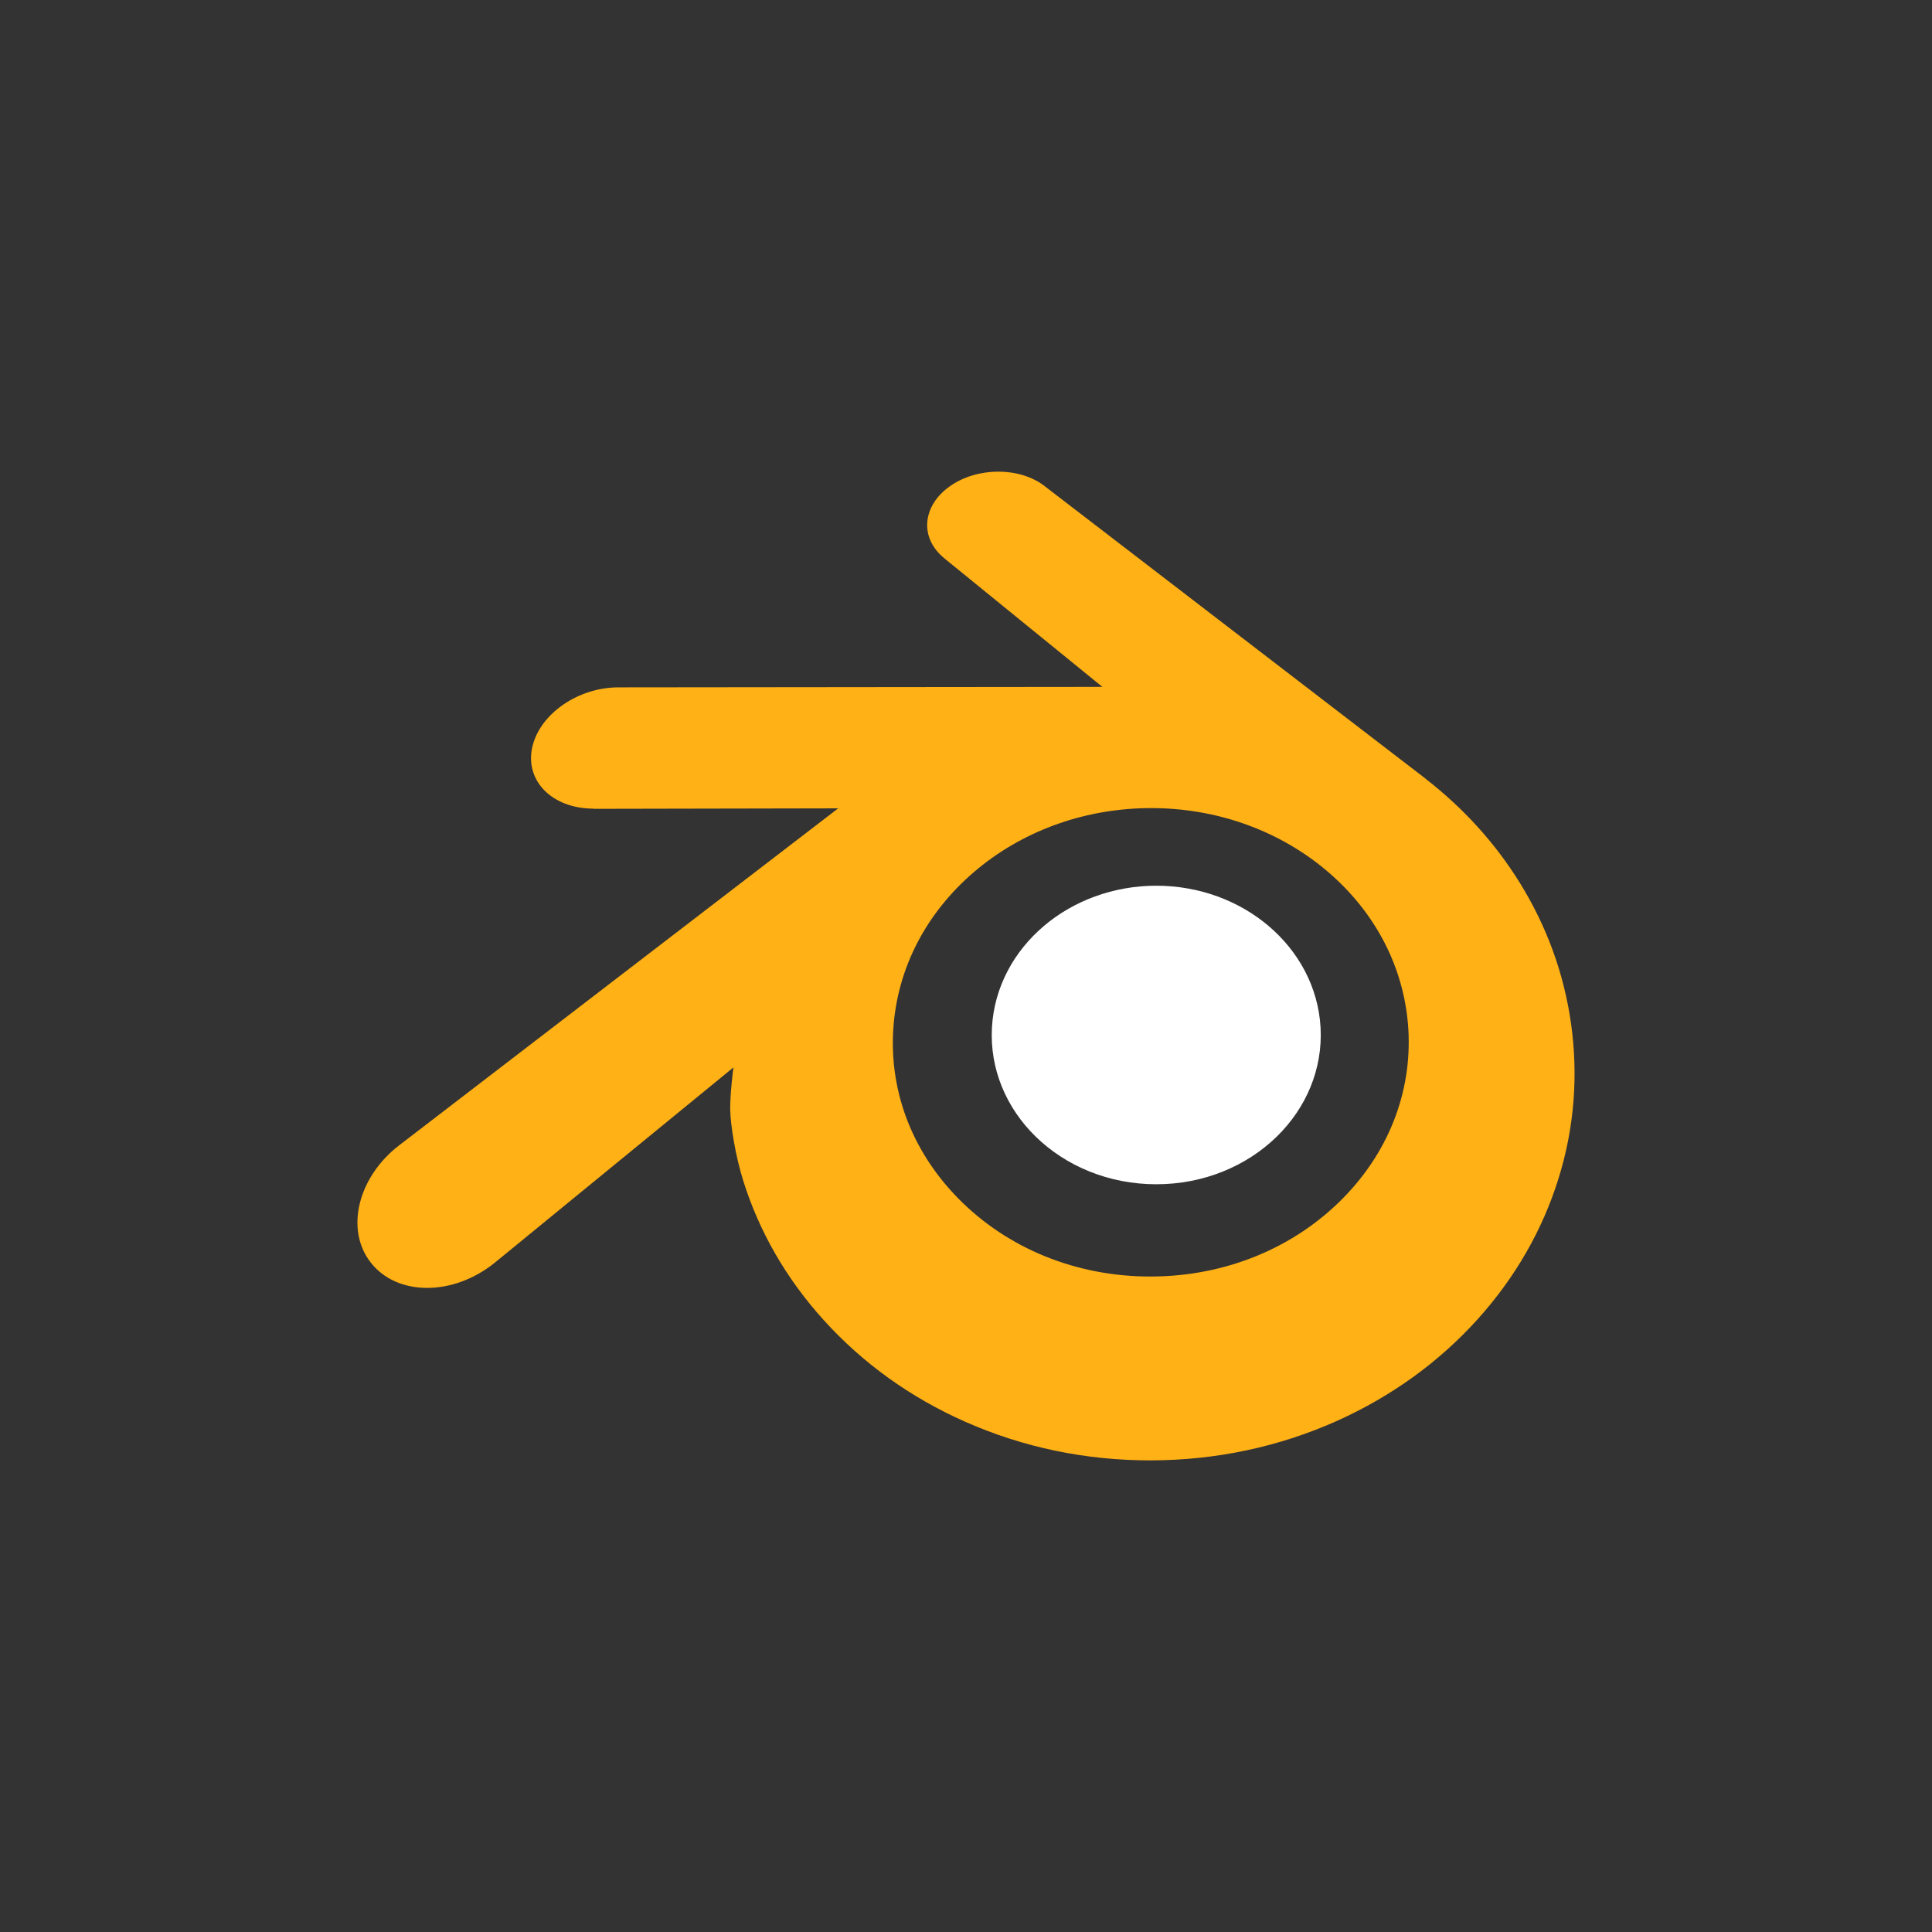 <?xml version="1.0" encoding="iso-8859-1"?>
<!-- Generator: Adobe Illustrator 24.2.0, SVG Export Plug-In . SVG Version: 6.00 Build 0)  -->
<svg version="1.1" id="Layer_1" xmlns="http://www.w3.org/2000/svg" xmlns:xlink="http://www.w3.org/1999/xlink" x="0px" y="0px"
	 viewBox="0 0 100 100" style="enable-background:new 0 0 100 100;" xml:space="preserve">
<rect x="0" y="0" width="100" height="100" fill="#333333" stroke="none"/>
<style type="text/css">
	.st0{fill:#FFFFFF;}
	.st1{fill:#FFB115;}
</style>
<g>
	<path id="path4163_2_" class="st0" d="M51.343,53.184c0.117-2.099,1.146-3.95,2.697-5.263l0,0
		c1.523-1.289,3.572-2.075,5.807-2.077l0,0c2.235,0.001,4.284,0.787,5.807,2.077l0,0
		c1.551,1.313,2.58,3.164,2.698,5.263c0.118,2.159-0.749,4.166-2.271,5.651l0,0
		c-1.551,1.512-3.761,2.462-6.233,2.462l0,0c-2.473,0-4.684-0.95-6.237-2.462l0,0
		C52.09,57.35,51.223,55.343,51.343,53.184z"/>
	<path id="path4167_2_" class="st1" d="M37.796,57.435c0.014,0.819,0.278,2.416,0.67,3.667l0,0
		c0.826,2.64,2.228,5.084,4.181,7.238l0,0c2.003,2.212,4.466,3.99,7.315,5.251l0,0
		c2.995,1.327,6.24,2.004,9.604,1.998l0,0c3.366-0.006,6.609-0.694,9.604-2.029l0,0
		c2.846-1.274,5.309-3.057,7.311-5.275l0,0c1.95-2.163,3.349-4.611,4.177-7.252l0,0
		c0.419-1.335,0.679-2.689,0.786-4.048l0,0c0.104-1.338,0.06-2.681-0.129-4.02l0,0
		c-0.371-2.611-1.276-5.062-2.665-7.296c-1.276-2.051-2.914-3.849-4.864-5.362l0,0l0.003-0.003l0,0L54.112,25.194
		l0,0c-0.016-0.014-0.033-0.028-0.05-0.042l0,0c-1.295-0.989-3.465-0.986-4.884,0.007l0,0
		c-1.438,1.006-1.599,2.665-0.324,3.715l0,0L48.85,28.876l0,0l8.208,6.676l-25.02,0.026l0,0c-0.011,0-0.022,0-0.035,0
		l0,0c-2.067,0.001-4.053,1.361-4.448,3.074l0,0c-0.402,1.747,1.003,3.195,3.152,3.203l0,0L30.704,41.865l0,0
		l12.681-0.025L20.755,59.209l0,0c-0.028,0.022-0.058,0.043-0.086,0.065l0,0c-2.132,1.634-2.824,4.354-1.48,6.074
		l0,0c1.366,1.75,4.266,1.751,6.423,0.007l0,0L37.962,55.25C37.962,55.25,37.782,56.614,37.796,57.435L37.796,57.435z
		 M69.53,62.002c-2.544,2.595-6.105,4.064-9.962,4.071l0,0c-3.858,0.007-7.421-1.451-9.966-4.039l0,0
		c-1.243-1.263-2.157-2.711-2.722-4.259l0,0c-0.551-1.519-0.766-3.13-0.625-4.756l0,0
		c0.138-1.591,0.606-3.107,1.365-4.48l0,0c0.744-1.349,1.766-2.568,3.028-3.6l0,0
		c2.473-2.017,5.621-3.107,8.917-3.112l0,0c3.297-0.004,6.443,1.078,8.917,3.087l0,0
		c1.26,1.027,2.282,2.241,3.025,3.587l0,0c0.758,1.371,1.228,2.885,1.367,4.476l0,0
		c0.14,1.626-0.074,3.237-0.626,4.757l0,0C71.686,59.284,70.774,60.734,69.53,62.002L69.53,62.002z"/>
</g>
</svg>
